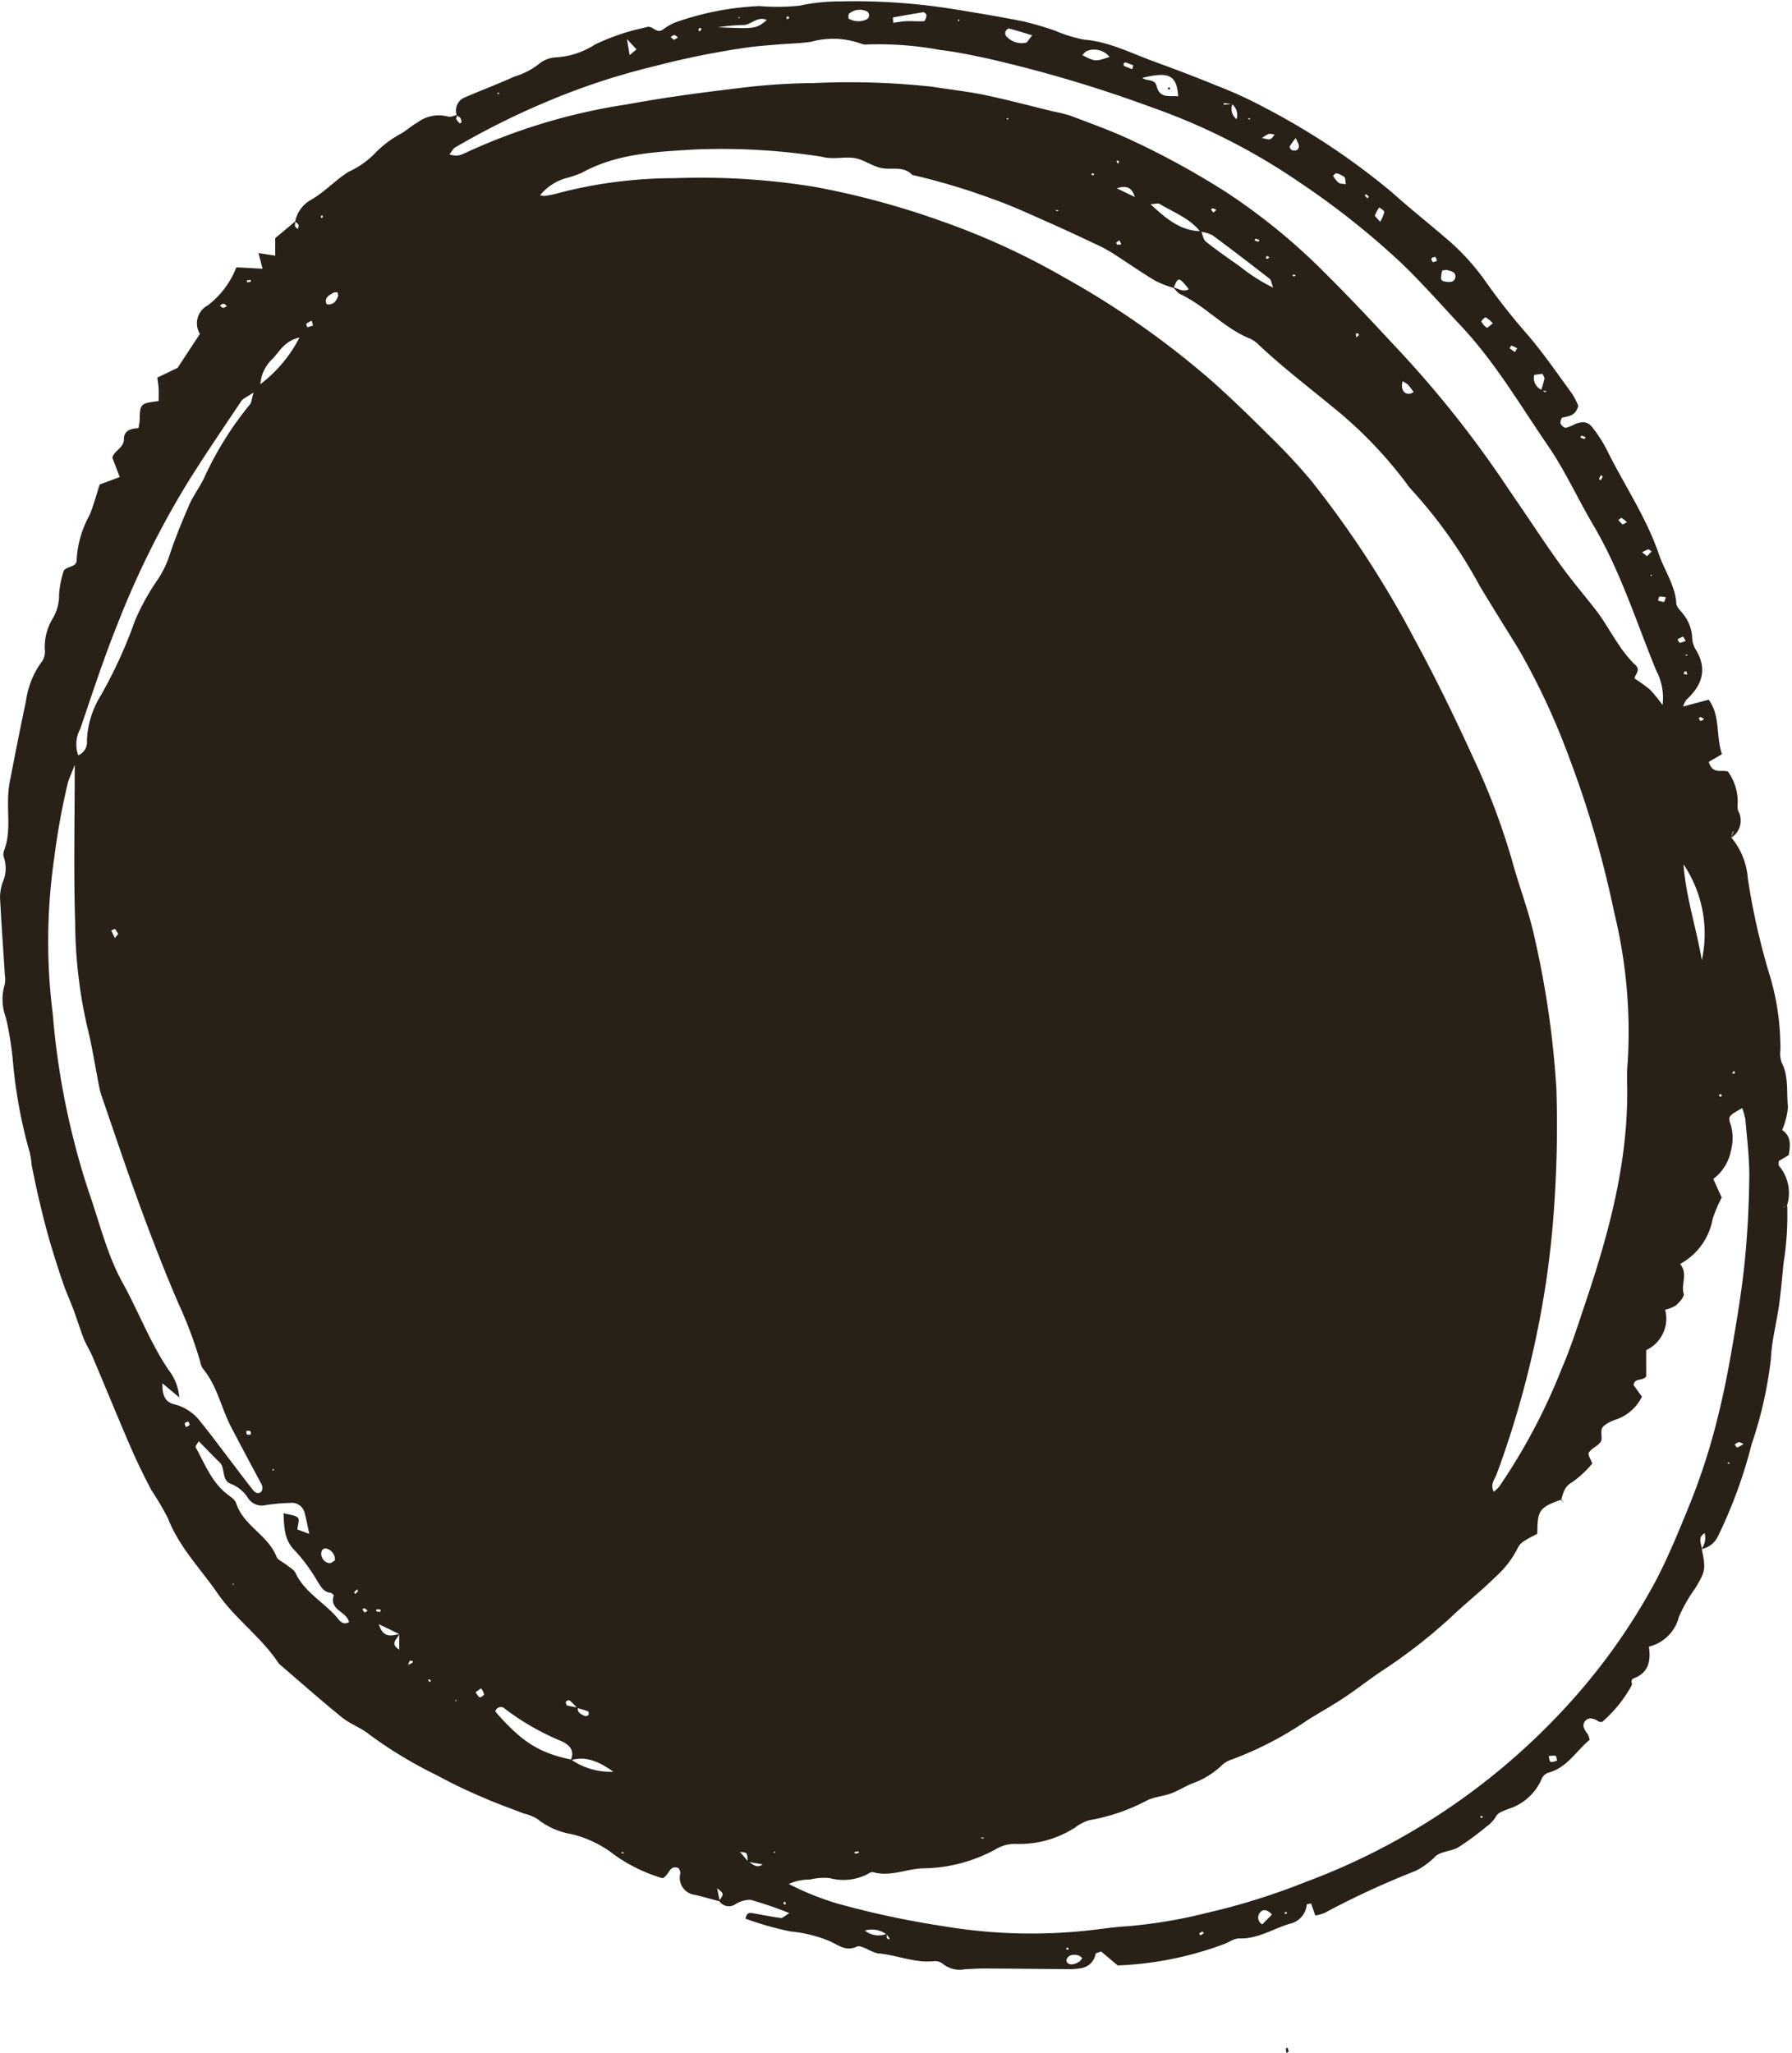 <?xml version="1.0" encoding="UTF-8"?><svg xmlns="http://www.w3.org/2000/svg" xmlns:xlink="http://www.w3.org/1999/xlink" fill="#000000" height="169.3" preserveAspectRatio="xMidYMid meet" version="1" viewBox="0.0 -0.1 147.8 169.3" width="147.8" zoomAndPan="magnify"><g fill="#292017" id="change1_1"><path d="M140.355,127.635c.341,1.7.317,1.83-.538,3.261a12.55,12.55,0,0,0-1.339,2.34,3.391,3.391,0,0,1-2.48,2.471c.17,1.178-.037,2.14-1.192,2.588-.426.166-.128.468-.231.61a10.967,10.967,0,0,1-2.418,3c-.124,0-.2.025-.248,0-.367-.221-.792-.447-1.135-.1s-.111.756.17,1.1a1.907,1.907,0,0,1,.167.487c-1.111.894-1.842,2.313-3.443,2.717a.969.969,0,0,0-.538.557,4.4,4.4,0,0,1-2.69,2.414c-.438.192-.853.241-1.11.718a2.6,2.6,0,0,1-.715.738,23.229,23.229,0,0,1-2.337,1.719c-.569.338-1.389.317-1.866.726a6.2,6.2,0,0,1-1.642,1.212,69.409,69.409,0,0,0-7.5,3.464,3.847,3.847,0,0,1-.785.228l-.348-1c-.131.031-.351.046-.356.089a1.778,1.778,0,0,1-1.413,1.589c-1.376.412-2.612,1.254-4.144,1.207-.445-.014-.895.346-1.354.5a28.2,28.2,0,0,1-8.686,1.729l-1.366-1.153c-.222.092-.442.125-.456.2a1.438,1.438,0,0,1-1.248,1.184,5.071,5.071,0,0,1-1.032.072c-2.283-.013-4.566-.04-6.849-.051-.553,0-1.1.037-1.658.06a2.185,2.185,0,0,1-1.763-.409,1.073,1.073,0,0,0-.758-.259c-1.616.183-3.1-.522-4.673-.642a4.055,4.055,0,0,1-.931-.393c-.25-.09-.581-.258-.767-.168-.92.446-1.535-.137-2.3-.464a11.065,11.065,0,0,0-3.2-.782,26.6,26.6,0,0,1-3.7-1.053c.137-.6.426-.48.681-.436.747.13,1.491.282,2.242.38.144.018.315-.173.7-.4a31.783,31.783,0,0,0-3.2-1.1,2.337,2.337,0,0,0-1.319.409.952.952,0,0,1-1.276-.326c.41-.576.41-.576-.167-1.044l.226,1.094c-.669-.179-1.336-.371-2.01-.534a1.426,1.426,0,0,1-1.241-1.812c.019-.116-.083-.253-.133-.391-.792-.346-.778.6-1.344.823a13.121,13.121,0,0,1-4-1.952,9.268,9.268,0,0,0-3.5-1.684,6.109,6.109,0,0,1-2.823-1.251,3.772,3.772,0,0,0-1.124-.452c-1.1-.425-2.207-.814-3.281-1.288a42.863,42.863,0,0,1-3.931-1.887,35.645,35.645,0,0,1-5.5-3.321c-.682-.57-1.588-.869-2.28-1.43-1.723-1.395-3.382-2.868-5.067-4.311a.785.785,0,0,1-.15-.143c-1.414-2.156-3.586-3.662-5.034-5.764-1.4-2.037-3.183-3.824-4.1-6.2a23.984,23.984,0,0,0-1.367-2.323c-.607-1.162-1.188-2.34-1.708-3.542-1.073-2.482-2.093-4.986-3.148-7.475-.215-.507-.524-.975-.727-1.486-.3-.773-.541-1.572-.83-2.351s-.637-1.528-.9-2.309c-.4-1.178-.779-2.366-1.123-3.562-.307-1.065-.569-2.143-.825-3.221-.223-.944-.417-1.895-.61-2.846a7.677,7.677,0,0,0-.153-1.021,40.341,40.341,0,0,1-1.374-7.3A26.387,26.387,0,0,0,.479,83.8a4.191,4.191,0,0,1-.1-2.664,2.1,2.1,0,0,0,.023-.8c-.134-2.14-.29-4.279-.4-6.42a3.992,3.992,0,0,1,.207-1.217,2.852,2.852,0,0,0,.133-2.023.869.869,0,0,1-.015-.605c.543-1.392.3-2.838.338-4.265A8.846,8.846,0,0,1,.81,64.356c.433-2.233.872-4.464,1.341-6.689a7.07,7.07,0,0,1,1.2-3.062,1.463,1.463,0,0,0,.345-1.146,4.517,4.517,0,0,1,.654-2.552,3.727,3.727,0,0,0,.522-1.962,7.907,7.907,0,0,1,.39-1.98c.316-.405,1.089-.27,1.061-.915a8.573,8.573,0,0,1,1.065-3.67c.339-.822.565-1.69.837-2.522l1.651-.613-.611-1.6c.155-.6.956-.785.955-1.534,0-.7.574-.874,1.2-.9a5.38,5.38,0,0,0,.1-.636c.032-1.394.029-1.394,1.564-1.6,0-.327.013-.669,0-1.009-.013-.273-.063-.545-.109-.925l1.67-.8c.64-.974,1.2-1.83,1.842-2.8a1.684,1.684,0,0,1,.656-2.362,7.2,7.2,0,0,0,2.35-3.131l2.163.113-.336-1.289,1.379.212V19.543l1.694-1.417a1.084,1.084,0,0,0-.067.4c.022.1.15.184.232.275.026-.114.1-.248.066-.337-.047-.116-.181-.2-.278-.295a2.622,2.622,0,0,1,1.313-1.791c1.145-.66,2.016-1.645,3.114-2.321a7.1,7.1,0,0,0,2.283-1.65A8.835,8.835,0,0,1,33.2,10.855c.4-.276.775-.591,1.194-.828a2.946,2.946,0,0,1,2.551-.516c.22.078.526-.088.789-.14-.039.12-.133.258-.1.348a1.232,1.232,0,0,0,.3.364s.127-.071.125-.1a.7.7,0,0,0-.082-.343,1.144,1.144,0,0,0-.3-.219A1.176,1.176,0,0,1,38.418,7.9c1.328-.575,2.688-1.079,4-1.681a6.037,6.037,0,0,0,2.007-1.024,2.417,2.417,0,0,1,1.507-.569,6.632,6.632,0,0,0,3.125-1.043,17.558,17.558,0,0,1,3.892-1.353c.132-.042.272-.054.4-.1.478-.149.8.6,1.341.2a4.161,4.161,0,0,1,1.064-.6A23.753,23.753,0,0,1,62.648.4a17.627,17.627,0,0,0,3.31-.034A15.339,15.339,0,0,1,69.211.018,51.456,51.456,0,0,1,78.939.7c1.837.3,3.676.605,5.5.972a26.387,26.387,0,0,1,2.584.76,11.644,11.644,0,0,0,2.375.735c2.06.167,3.85,1.1,5.728,1.787,1.745.638,3.486,1.29,5.2,2a34.54,34.54,0,0,1,3.96,1.811,58.287,58.287,0,0,1,10.529,7.007c1.389,1.251,2.858,2.414,4.277,3.634a18.885,18.885,0,0,1,3.388,3.642,54.019,54.019,0,0,0,3.591,4.552c1.286,1.512,2.413,3.161,3.588,4.766a6.441,6.441,0,0,1,.514,1c-.2.8-.75.863-1.3.969-.09.017-.21.358-.161.493.058.158.295.365.436.352a2.962,2.962,0,0,0,.747-.3c.664-.262,1.1-.2,1.465.3a11.572,11.572,0,0,1,1.125,1.739c1.428,2.91,3.287,5.607,4.339,8.7.46,1.353,1.341,2.551,1.433,4.046.018.3.344.58.547.856a3.359,3.359,0,0,1,.759,1.9,2.07,2.07,0,0,0,.261.993c1.032,1.633.589,2.977-.729,4.194a1.883,1.883,0,0,0-.276.563l2.11-.566c.986,1.353.572,2.952,1.095,4.5l-1.09.63c.339,1.084,1.035.6,1.586.808a4.173,4.173,0,0,1,.793,2.239c.046.336-.075.732.061,1.013a1.663,1.663,0,0,1-.581,2.189c.063-.168.125-.33.187-.493l-.057-.022-.134.5a5.9,5.9,0,0,1,1.362,3.341,57.012,57.012,0,0,0,1.883,8.267,20.845,20.845,0,0,1,.809,5.937,2.232,2.232,0,0,0,.1,1.008c.607,1.167.385,2.446.524,3.668a6.091,6.091,0,0,1-.483,1.914c-.029-.132-.037-.037,0-.01.769.526.683,1.276.54,2.077l-.819.488c.01.152-.035.33.034.407a3.453,3.453,0,0,1,.627,3.325c-.07,0-.134,0-.2,0a.4.4,0,0,0-.108.042l.349-.075a25.01,25.01,0,0,1-.3,4.694c-.121,1.15-.21,2.3-.369,3.449-.208,1.494-.613,2.974-.679,4.471a33.513,33.513,0,0,1-1.589,7.039,39.266,39.266,0,0,1-2.756,7.548,1.911,1.911,0,0,1-1.4,1.105,1.455,1.455,0,0,0,.281-1.316C139.984,126.706,140.341,127.2,140.355,127.635ZM33.678,137.191a2.487,2.487,0,0,0,.32-.142c.038-.023.042-.1.062-.152-.092-.009-.233-.058-.268-.017a.987.987,0,0,0-.121.332l.066.268Zm13.949,3.58c-.217-.217-.424-.446-.66-.641-.043-.035-.265.048-.292.119s.038.29.1.308a8.531,8.531,0,0,0,.888.169c-.073.425.261.548.54.688a.362.362,0,0,0,.331-.063.337.337,0,0,0-.026-.307C48.224,140.931,47.924,140.857,47.627,140.771Zm15.354,12.9c-.444-.07-.887-.141-1.323-.222-.016-.766-.016-.766-.627-.813l.658.774c.389.222.743.65,1.247.212l.344-.173ZM101.608,8.48l-.669-.085v.143l.726-.078a1.046,1.046,0,0,0,.327,1.267A1.17,1.17,0,0,0,101.608,8.48ZM32.935,134.665c-.138.4-.834.77-.007,1.289v-1.288l-1.685-.812C31.612,135.047,32.3,134.8,32.935,134.665Zm40.209,24.723a1.079,1.079,0,0,0,0,.355c.02.058.156.076.239.111a.556.556,0,0,0-.053-.155c-.068-.094-.148-.179-.222-.267a2.035,2.035,0,0,0-1.779-.311A1.818,1.818,0,0,0,73.144,159.388ZM52.536,4.017l-.83-.9.227,1.329c.268-.229.411-.352.56-.469l.352-.158Zm74.619,28.038a3.318,3.318,0,0,0,.289.2c.013.008.072-.064.109-.1l-.45-.042c.1-.325.209-.646.278-.977.021-.1-.081-.224-.156-.408l-.685.089A1.059,1.059,0,0,0,127.155,32.055ZM99,19.012c-.875-1.12-2.2-1.589-3.358-2.293-.136-.083-.375.006-.754.023,1.294,1.19,2.466,2.206,4.18,2.225.131.3.181.7.406.875.908.721,1.867,1.38,2.814,2.052a14.573,14.573,0,0,0,2.72,1.73c-.155-.406-.169-.635-.288-.728-1.565-1.217-3.134-2.428-4.729-3.6A2.858,2.858,0,0,0,99,19.012ZM47.115,145.023a5.682,5.682,0,0,0,3.474,1c-1.242-.879-2.278-1.309-3.521-.948.409-.882-.236-1.349-.824-1.6a20.665,20.665,0,0,1-4.6-2.646.471.471,0,0,0-.794.227C43.03,143.563,44.453,144.466,47.115,145.023ZM96.8,23.649a9.311,9.311,0,0,1-1.531-.6c-1.128-.678-2.208-1.434-3.316-2.146a11.068,11.068,0,0,0-1.244-.708c-1.438-.68-2.877-1.358-4.333-2-1.52-.669-3.03-1.377-4.6-1.917a53.192,53.192,0,0,0-6.537-1.951c-.64-.684-1.471-.462-2.262-.525-.882-.07-1.639-.713-2.451-.858-.843-.149-1.781.133-2.674-.1a1.762,1.762,0,0,0-.2-.038,53.607,53.607,0,0,0-10.38-.577c-3.175.2-6.387.317-9.287,1.923a9.086,9.086,0,0,1-1.377.462,4.3,4.3,0,0,0-2.065,1.393,1.5,1.5,0,0,0,.4.052,8.169,8.169,0,0,0,1.018-.21,37.963,37.963,0,0,1,9.663-1.254,58.469,58.469,0,0,1,11.587.72,67.733,67.733,0,0,1,10.625,2.888,60.125,60.125,0,0,1,10,4.612,70.99,70.99,0,0,1,12.227,8.609c1.551,1.385,3.047,2.836,4.518,4.306a50.777,50.777,0,0,1,3.547,3.792,83.8,83.8,0,0,1,8.517,13.05c1.753,3.225,3.364,6.535,4.887,9.876A57.014,57.014,0,0,1,124.748,71c.568,2.073,1.36,4.093,1.809,6.189a76.339,76.339,0,0,1,1.811,12.526A95.77,95.77,0,0,1,128.1,100.5a74.449,74.449,0,0,1-1.037,7.818,80.126,80.126,0,0,1-3.636,13.2c-.181.426-.531.839-.224,1.411a3.293,3.293,0,0,0,.447-.418,49.3,49.3,0,0,0,5.148-9.712c.771-1.776,1.353-3.638,1.972-5.477,2-5.942,3.614-11.958,3.426-18.311a13.9,13.9,0,0,1,.05-1.457,41.44,41.44,0,0,0-1.111-12.4,84.841,84.841,0,0,0-3.716-12.783,58.3,58.3,0,0,0-4.112-8.84c-1.084-1.774-2.2-3.531-3.267-5.315a39.6,39.6,0,0,0-5.626-7.93,4.092,4.092,0,0,1-.389-.489,35.14,35.14,0,0,0-6.2-6.405c-2.032-1.671-4.118-3.274-6.036-5.081a2.273,2.273,0,0,0-.672-.475c-2.156-.861-3.688-2.7-5.771-3.676-.238-.111-.4-.378-.6-.57.419.089.813.443,1.306.16C97.216,22.714,97.177,22.712,96.8,23.649ZM88.563,150.708a1.323,1.323,0,0,0-.163-.037.3.3,0,0,0-.1.019l.307-.027a8.475,8.475,0,0,1-4.736,1.317,3,3,0,0,0-1.586.345,12.741,12.741,0,0,1-6.153,1.666c-1.379.042-2.707.715-4.119.313a.555.555,0,0,0-.388.125,4.364,4.364,0,0,1-3.2.367,4.714,4.714,0,0,0-1.621.119,4.117,4.117,0,0,0-1.744.366A23.006,23.006,0,0,0,69.09,156.9a74.05,74.05,0,0,0,8.741,1.864,43.51,43.51,0,0,0,12.849.239c.758-.093,1.517-.194,2.279-.235a40.343,40.343,0,0,0,6.557-1.1,55.242,55.242,0,0,0,8.13-2.538,55.359,55.359,0,0,0,21.279-14.2,50.873,50.873,0,0,0,7.616-10.609c1.1-2.1,1.974-4.271,2.865-6.453a53.444,53.444,0,0,0,2.378-7.52c.479-1.949.845-3.93,1.181-5.91.371-2.184.729-4.377.945-6.58.223-2.271.342-4.558.367-6.84.018-1.589-.187-3.182-.319-4.771a5.344,5.344,0,0,0-.266-.958c-1.107.633-1.2.667-.943,1.385a3.947,3.947,0,0,1,.035,2.029,3.857,3.857,0,0,1-1.475,2.431L142,98.665a11.994,11.994,0,0,0-.745,1.77,5.286,5.286,0,0,1-2.687,3.711c.683.815.054,1.639.3,2.445.073.243-.345.7-.63.965a2.777,2.777,0,0,1-.9.36,2.882,2.882,0,0,1-1.562,3.337v2.173c-.331.4-.978.1-1.036.715l.681.945a3.669,3.669,0,0,1-2.2,1.907,3.026,3.026,0,0,0-.89.468c-.48.348-.109.93-.286,1.3s-.762.56-1,.935c-.111.177.177.6.281.909a8.663,8.663,0,0,1-1.645,1.532c-.68.365-.747.935-.937,1.51l.085-.087c-1.879.671-2.018.86-2.038,2.837-.336.182-.713.357-1.056.583a1.4,1.4,0,0,0-.532.541,7.886,7.886,0,0,1-1.843,2.415c-1.159,1.159-2.457,2.165-3.646,3.305a44.287,44.287,0,0,1-5.872,4.556c-1.021.694-1.993,1.461-3.022,2.142-.977.648-2.007,1.217-3,1.841a28.669,28.669,0,0,1-6.2,3.225,2.178,2.178,0,0,0-.878.515,6.822,6.822,0,0,1-2.458,1.487c-.574.241-1.106.588-1.688.8-.631.231-1.337.279-1.941.557a16.1,16.1,0,0,1-4.852,1.664A3.937,3.937,0,0,0,88.563,150.708Zm48.561-92.663a4.806,4.806,0,0,0-.526-2.852c-1.657-4.034-2.955-8.222-5.2-12.008-1.27-2.146-2.3-4.446-3.708-6.5-2.309-3.367-4.38-6.918-7.2-9.917-1.663-1.768-3.261-3.606-5.02-5.274a65.914,65.914,0,0,0-8.318-6.577A52.025,52.025,0,0,0,94.99,8.751,109.124,109.124,0,0,0,81.26,4.682c-1.219-.253-2.443-.519-3.678-.654a27.91,27.91,0,0,0-6-.463,1.217,1.217,0,0,1-.614-.082,6.793,6.793,0,0,0-4.062-.139c-.887.135-1.793.145-2.69.221-.829.07-1.661.127-2.486.236a68.876,68.876,0,0,0-7.719,1.551A57.309,57.309,0,0,0,44.968,8.34a63.714,63.714,0,0,0-7.431,3.723c-.18.108-.283.344-.465.576a2.4,2.4,0,0,0,.555.1,1.8,1.8,0,0,0,.6-.155A48.926,48.926,0,0,1,51.71,8.51c2.929-.544,5.889-.944,8.849-1.295a53.434,53.434,0,0,1,6.633-.467,62.649,62.649,0,0,1,9.751.312c1.435.233,2.886.384,4.306.681,1.894.4,3.766.9,5.647,1.357a11.821,11.821,0,0,1,1.411.35c1.615.617,3.25,1.2,4.815,1.924a66.938,66.938,0,0,1,8.172,4.482,51.12,51.12,0,0,1,8.154,6.727c1.868,1.853,3.667,3.778,5.457,5.708a88.622,88.622,0,0,1,8.865,10.986c.54.807,1.09,1.608,1.637,2.41,1.092,1.6,2.152,3.221,3.287,4.79.893,1.233,1.875,2.4,2.823,3.6,1.2,1.518,1.966,3.353,3.4,4.705.443.416-.166.862-.092,1.089a12.184,12.184,0,0,1,1.262.908A13.3,13.3,0,0,1,137.124,58.045ZM13.394,113.986c-.02.9.181,1.557.99,1.734a3.9,3.9,0,0,1,2.191,1.49c.66.8,1.275,1.636,1.905,2.46.8,1.044,1.581,2.1,2.393,3.132.169.215.472.366.7.092a.616.616,0,0,0,.011-.553c-.846-1.577-1.691-3.156-2.519-4.743s-1.152-3.418-2.337-4.829a1.513,1.513,0,0,1-.217-.582,35.106,35.106,0,0,0-1.816-4.835c-1.151-2.672-2.2-5.392-3.2-8.123-1.078-2.929-2.059-5.894-3.079-8.844a6.2,6.2,0,0,1-.226-.8C7.852,87.889,7.6,86.174,7.174,84.5A39.412,39.412,0,0,1,6.2,76.044c-.137-4.192-.036-8.391-.036-13.066-.3.8-.475,1.151-.579,1.525a58.983,58.983,0,0,0-1.109,6.133,47.73,47.73,0,0,0-.129,12.845A63.553,63.553,0,0,0,7.3,98.132c.9,2.542,1.5,5.195,2.823,7.582,1.308,2.362,2.256,4.912,3.777,7.168a4.242,4.242,0,0,1,.887,2.27Zm7.52-81.717c-.576.394-.871.5-1.011.707-1.46,2.177-2.933,4.348-4.329,6.566a73.374,73.374,0,0,0-5.9,11.874c-1.13,2.818-2.075,5.712-3.05,8.59a2.646,2.646,0,0,0-.17,2.189,1.178,1.178,0,0,0,.715-1.208,7.615,7.615,0,0,1,1.144-3.728,38.454,38.454,0,0,0,2.838-6.221,19.5,19.5,0,0,1,1.8-3.256,8.12,8.12,0,0,0,1.006-2.01c.472-1.441,1.05-2.852,1.655-4.243.327-.753.841-1.422,1.2-2.162a27.592,27.592,0,0,1,3.805-6.117C20.741,33.118,20.74,32.886,20.914,32.269Zm7.872,101.409c-.182-.865-1.653-.994-1.262-2.179.016-.048-.166-.228-.268-.239-.572-.059-.776-.494-1.05-.905a14.361,14.361,0,0,0-1.832-2.515c-.914-.874-.943-1.876-.988-3.143.5.143.946.155,1.194.383.145.133-.024.608-.054.959l.985.371c-.139-.637-.233-1.168-.374-1.685a1.09,1.09,0,0,0-1.22-.872,16.2,16.2,0,0,0-2,.179,1.351,1.351,0,0,1-1.454-.57,2.934,2.934,0,0,0-1.4-1.174c-.814-.292-.459-1.254-.924-1.762-.094-.1-.206-.186-.3-.285-.468-.476-.935-.954-1.449-1.478-.1.186-.3.415-.249.506.756,1.368,1.312,2.873,2.614,3.877.271.208.629.435.721.725.593,1.867,2.637,2.626,3.329,4.419.107.278.527.43.795.65s.637.4.771.688c.77,1.646,2.429,2.45,3.518,3.788C28.076,133.647,28.359,133.941,28.786,133.678ZM140.361,79.087a10.235,10.235,0,0,0-1.509-7.9C139.046,73.866,139.908,76.428,140.361,79.087ZM94.222,6.323c.348.3,1.015.045,1.173.677.261,1.053,1.059.77,1.778.845C97.06,6.09,96.4,5.782,94.222,6.323ZM24.7,27.739c-1.233.276-1.632,1.139-2.21,1.746a3.178,3.178,0,0,0-1.016,2.1A11.292,11.292,0,0,0,24.7,27.739ZM59.215,2.148c3.106.136,3.106.136,4.034-.592-.8-.367-1.3.428-1.973.407A15.987,15.987,0,0,0,59.215,2.148ZM73.642,1.34l.03.438c.376-.047.752-.119,1.13-.133.469-.017.942.041,1.408,0,.087-.007.189-.309.208-.483.008-.079-.181-.267-.258-.256C75.318,1.036,74.48,1.192,73.642,1.34ZM91.515,4.593a1.647,1.647,0,0,0-1.841-.5c-.147.042-.258.213-.415.351C90.337,4.994,90.338,4.989,91.515,4.593ZM85.14,2.814c-.8-.24-1.355-.42-1.921-.562-.075-.019-.241.136-.286.243a.419.419,0,0,0,.039.369,1.726,1.726,0,0,0,1.616.568C84.733,3.405,84.839,3.162,85.14,2.814ZM27.624,128.6a.941.941,0,0,0-.785-1,.379.379,0,0,0-.3.2.774.774,0,0,0,.624,1.018C27.324,128.821,27.493,128.666,27.624,128.6ZM69.977,1.421a1.577,1.577,0,0,0,1.521.068.393.393,0,0,0,.184-.308c0-.113-.077-.3-.162-.331a1.35,1.35,0,0,0-1.5.189C69.954,1.106,69.99,1.279,69.977,1.421Zm48.966,20.8c-.149.754-.125.839.273.906.357.06.761.065.817-.372s-.372-.5-.694-.584A1.114,1.114,0,0,0,118.943,22.224ZM111,15.093c-.046-.259-.018-.506-.125-.6a1.639,1.639,0,0,0-.666-.3c-.064-.017-.262.2-.252.218a2.195,2.195,0,0,0,.453.563C110.532,15.067,110.745,15.047,111,15.093Zm12.13,11.476a2.687,2.687,0,0,0-.593-.495c-.065-.027-.381.293-.355.347a1.364,1.364,0,0,0,.45.511C122.67,26.961,122.879,26.754,123.126,26.569Zm-7.449,4.774a2.539,2.539,0,0,0-.057.377c.035.375.177.67.612.663a1.084,1.084,0,0,0,.361-.151c-.154-.2-.3-.41-.466-.6A2.577,2.577,0,0,0,115.677,31.343ZM89.262,161.387c-.145-.113-.192-.174-.252-.193-.507-.16-.914-.039-1.042.312a.263.263,0,0,0,.013.193c.157.3.619.277,1.086-.046A1.56,1.56,0,0,0,89.262,161.387ZM104.91,157.8c-.368-.4-.73-.479-.981-.169a.638.638,0,0,0,.18.98Zm1.962-146.51a5.371,5.371,0,0,0-.5.687c-.03.06.089.269.179.3.282.1.549.025.581-.314C107.15,11.809,107.014,11.638,106.872,11.292Zm-14.763,4.14,1.485.716C93.328,15.237,92.788,15.219,92.109,15.432Zm21.719,2.761a2.694,2.694,0,0,0,.343-.81c0-.122-.261-.25-.405-.376a2.739,2.739,0,0,0-.361.645C113.38,17.747,113.594,17.906,113.828,18.193Zm29.983,100.792c-.183-.063-.3-.145-.414-.132s-.218.119-.327.184c.072.089.178.265.211.253A3.731,3.731,0,0,0,143.811,118.985ZM9.749,76.942a2.116,2.116,0,0,0-.261-.419c-.028-.031-.205.078-.314.123l.3.614Zm94.337-65.65c.336.051.531.137.681.086s.24-.239.357-.367a1.318,1.318,0,0,0-.473-.071A2.418,2.418,0,0,0,104.086,11.292Zm24.346,133.814c-.057-.18-.079-.391-.134-.4a2.425,2.425,0,0,0-.568.028c.05.164.062.435.157.469C128.037,145.256,128.243,145.148,128.432,145.106ZM27.844,24c-.2.021-.281.007-.332.038-.325.2-.728.346-.613.854a.2.2,0,0,0,.149.12c.472.01.7-.293.837-.69C27.9,24.268,27.871,24.2,27.844,24Zm97.295,4.628a3.508,3.508,0,0,0-.475-.223c-.026-.009-.158.207-.151.213.135.115.283.214.429.316Zm8.683,14.532.364-.186a2.672,2.672,0,0,0-.434-.353c-.048-.026-.182.108-.276.169Zm5.21,9.6c-.1-.166-.194-.361-.224-.352a2.4,2.4,0,0,0-.45.226c.065.1.133.281.195.279A1.757,1.757,0,0,0,139.032,52.755ZM92.662,5.177c.019.054.023.148.062.166.215.1.438.177.658.263a1.488,1.488,0,0,0,.077-.32,4.485,4.485,0,0,0-.667-.238C92.763,5.04,92.707,5.131,92.662,5.177ZM25.816,26.748l-.11-.393a2.148,2.148,0,0,0-.437.242c-.036.031.048.2.077.3ZM92.3,13.287c-.022-.048-.034-.122-.07-.138s-.1.023-.152.038l.116.214Zm.183,6.771-.148-.34a1.9,1.9,0,0,0-.268.189c-.016.016.041.161.076.166A1.7,1.7,0,0,0,92.487,20.058Zm11.905,1.118c.05.025.109.08.148.068.059-.018.1-.083.153-.127a.7.7,0,0,0-.2-.1C104.466,21.009,104.425,21.119,104.392,21.176Zm14.125.237c-.039-.109-.054-.284-.125-.311a.362.362,0,0,0-.319.11.332.332,0,0,0,.1.291C118.273,21.527,118.4,21.449,118.517,21.413Zm17.331,24.36.381-.391c-.1-.061-.214-.189-.294-.169a2.227,2.227,0,0,0-.488.244ZM39.677,139.146l-.454.324c.112.146.2.337.348.419.06.033.368-.185.358-.263A1.433,1.433,0,0,0,39.677,139.146ZM137.4,49.168a2.1,2.1,0,0,0-.528-.06c-.054.007-.083.207-.124.319a2.042,2.042,0,0,0,.485.122C137.277,49.549,137.326,49.344,137.4,49.168ZM20.7,118.212c-.017-.091,0-.24-.063-.279-.08-.052-.215-.021-.327-.025.018.1,0,.256.06.291C20.45,118.25,20.586,118.212,20.7,118.212ZM140.549,59.206a1.6,1.6,0,0,0-.284-.169c-.034-.013-.151.085-.146.1.037.085.1.232.144.226A.911.911,0,0,0,140.549,59.206ZM55.592,3.186,55.912,3c-.095-.075-.188-.2-.286-.208s-.211.11-.317.173Zm83.577,52.349-.094-.291c-.053.024-.122.036-.154.077a.444.444,0,0,0-.047.17ZM143.1,88.36l-.078-.144-.161.178c.048.026.1.072.142.069S143.067,88.4,143.1,88.36ZM142.012,90.3c-.024-.055-.034-.137-.075-.157s-.108.029-.163.048c.024.054.036.133.078.155S141.957,90.316,142.012,90.3ZM57.714,2.191c-.038.047-.106.093-.108.141s.052.118.081.177l.193-.232ZM41.041,7.646l.172.009-.154-.149ZM15.548,117.14c-.106.042-.27.058-.3.132s.047.217.079.328c.1-.053.243-.084.3-.169C15.662,117.376,15.578,117.24,15.548,117.14Zm6.952,3.895-.028.163.149-.062Zm7.037,10.11-.077-.164a2.328,2.328,0,0,0-.245.23c-.014.017.049.1.077.149Zm.516,1.383-.165.081c.06.095.1.217.188.273.035.023.162-.095.247-.149C30.233,132.665,30.144,132.6,30.053,132.528Zm1.3.32.057-.186a3.185,3.185,0,0,0-.35-.043.99.99,0,0,0-.037.174Zm4.194,5.7c-.026-.041-.044-.1-.082-.119a.454.454,0,0,0-.166-.007l.107.2ZM65.076,1.292,64.9,1.247l-.028.222a.444.444,0,0,0,.177-.03C65.08,1.42,65.069,1.343,65.076,1.292Zm66.972,37.792a1.887,1.887,0,0,0-.161.3c-.009.027.083.088.129.134a2.173,2.173,0,0,0,.164-.308C132.188,39.189,132.1,39.128,132.048,39.084ZM70.852,152.71c-.021-.044-.046-.128-.062-.126a2.986,2.986,0,0,0-.323.067c.022.044.047.126.064.124A2.724,2.724,0,0,0,70.852,152.71ZM112.9,16.112l-.235-.2a.843.843,0,0,0-.1.126,3.055,3.055,0,0,0,.234.22Zm-13.865,143.4.262-.19c-.048-.04-.116-.125-.14-.113a1.617,1.617,0,0,0-.267.179Zm1.293-142.3a1.668,1.668,0,0,0-.307-.129c-.039-.009-.1.065-.145.1l.194.249Zm11.668,10.173c-.058.012-.165.023-.165.036a2.174,2.174,0,0,0,.028.3,1.924,1.924,0,0,0,.229-.19C112.1,27.517,112.027,27.433,111.994,27.383ZM18.717,25.145c-.089-.068-.175-.185-.27-.192s-.207.089-.312.14c.091.069.178.185.274.193S18.614,25.2,18.717,25.145Zm85.146-5.459a3.285,3.285,0,0,0-.321-.1,1.028,1.028,0,0,0-.06.152c.107.036.213.075.321.1A1.045,1.045,0,0,0,103.863,19.686Zm-83.18,3.456v-.153l-.322.03.016.164Zm86.173-.514c-.042-.031-.083-.084-.127-.087s-.093.043-.139.068c.042.031.082.084.126.087S106.809,22.653,106.856,22.628ZM26.636,17.78l-.082-.137c-.033.041-.09.08-.093.122s.048.089.075.133ZM87.929,160.656l.163.061c.017-.047.06-.124.046-.137a.249.249,0,0,0-.157-.058C87.963,160.522,87.946,160.609,87.929,160.656Zm-.757-143.33.165-.077-.306-.038Zm18.977,140.309a.434.434,0,0,0-.151-.048c-.02,0-.037.077-.055.12a.437.437,0,0,0,.151.046C106.114,157.752,106.13,157.677,106.149,157.635ZM64.614,156.8c.01.048,0,.117.035.138a.409.409,0,0,0,.166.034l-.049-.236Zm-.779-4.2-.013.128.147-.054Zm-12.343.112-.244-.071c.014.042.024.118.041.119A.72.72,0,0,0,51.492,152.719ZM90.019,14.31a.543.543,0,0,0,.166.049c.018,0,.036-.078.055-.12a.579.579,0,0,0-.166-.048C90.056,14.192,90.037,14.268,90.019,14.31ZM81.032,151.546l.152-.086-.29-.023Zm41.261-1.833a.45.45,0,0,0-.151-.042c-.019,0-.033.075-.049.116a.45.45,0,0,0,.151.042C122.263,149.828,122.277,149.754,122.293,149.713ZM60.91,1.419l.116-.056L60.911,1.3Zm69.873,34.548a2.092,2.092,0,0,0-.328-.141c-.026-.007-.08.092-.121.142a2.029,2.029,0,0,0,.323.139C130.685,36.114,130.74,36.017,130.783,35.967ZM37.64,140.1l-.125.055.124.057Zm98.483-92.79.059.128.064-.124ZM103.089,9.625l-.166.075.167.077Zm-20.1.054.145.095.029-.138Zm-4-8.155.078.157.076-.157ZM19.262,130.506l-.118.053.119.052Zm123.2-9.943.16.089.013-.154Zm-3.384-66.7-.06.139.192-.086Z" fill="inherit"/><path d="M106.292,169.088l-.188.148a2.27,2.27,0,0,1-.047-.356c0-.04.08-.079.123-.119C106.218,168.87,106.255,168.979,106.292,169.088Z" fill="inherit"/><path d="M128.755,123.649l.213.114c-.044-.011-.116-.011-.126-.035a.489.489,0,0,1,0-.167Z" fill="inherit"/><path d="M96.312,7.236c.016-.046.032-.129.049-.129a.517.517,0,0,1,.16.049l-.048.138Z" fill="inherit"/></g></svg>